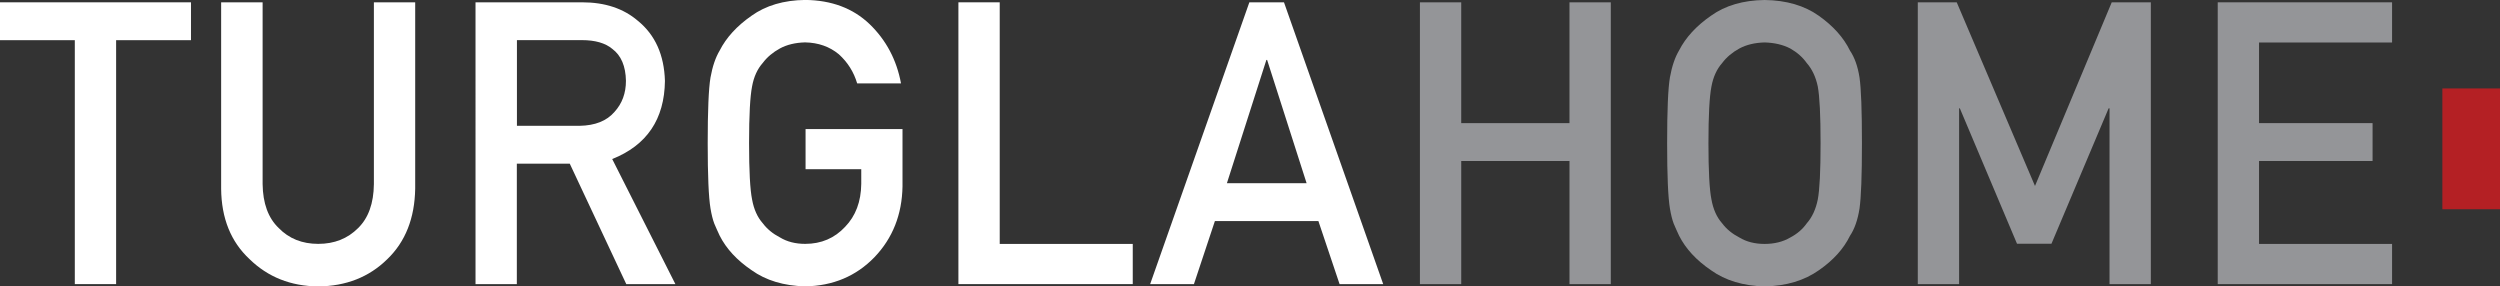 <svg viewBox="0 0 464.18 53.18" version="1.1" xmlns="http://www.w3.org/2000/svg" id="Layer_1">
  
  <rect x="0" y="0" width="464.18" height="53.18" fill="#333333" stroke="none"/>
  
  <defs>
    <style>
      .st0 {
        fill: #949598;
      }

      .st1 {
        fill: #fff;
      }

      .st2 {
        fill: #b42024;
      }
    </style>
  </defs>
  <path d="M13.89,7.46H0V.43h35.46v7.03h-13.9v45.29h-7.67V7.46Z" class="st1"></path>
  <path d="M41.09.43h7.67v33.76c.05,3.57,1.04,6.29,2.99,8.15,1.9,1.96,4.35,2.94,7.34,2.94s5.46-.98,7.41-2.94c1.9-1.87,2.88-4.58,2.92-8.15V.43h7.67v34.59c-.09,5.5-1.82,9.87-5.18,13.1-3.38,3.33-7.66,5.01-12.83,5.06-5.08-.05-9.32-1.73-12.73-5.05-3.48-3.23-5.24-7.59-5.29-13.08V.43Z" class="st1"></path>
  <path d="M88.31.43h19.8c4.22,0,7.67,1.15,10.33,3.44,3.21,2.61,4.88,6.33,5.02,11.16-.09,7.1-3.35,11.94-9.79,14.5l11.73,23.22h-9.12l-10.49-22.36h-9.83v22.36h-7.67V.43ZM95.98,23.36h11.64c2.88-.05,5.04-.91,6.48-2.59,1.42-1.56,2.12-3.48,2.12-5.76-.05-2.73-.89-4.71-2.54-5.94-1.3-1.08-3.18-1.62-5.64-1.62h-12.06v15.9Z" class="st1"></path>
  <path d="M149.56,23.97h18.01v10.64c-.09,5.23-1.83,9.62-5.21,13.15-3.4,3.51-7.69,5.32-12.85,5.41-3.98-.1-7.31-1.1-9.97-3.01-2.71-1.84-4.68-3.97-5.91-6.39-.37-.79-.71-1.54-1.01-2.26-.28-.74-.51-1.67-.7-2.8-.35-2.11-.52-6.15-.52-12.13s.17-10.14.52-12.2c.37-2.06.94-3.72,1.7-4.99,1.23-2.42,3.2-4.57,5.91-6.46,2.66-1.91,5.99-2.89,9.97-2.94,4.89.05,8.87,1.54,11.95,4.48,3.08,2.97,5.03,6.64,5.84,11.01h-8.14c-.63-2.12-1.76-3.92-3.41-5.41-1.72-1.42-3.8-2.15-6.26-2.2-1.81.05-3.36.42-4.66,1.12-1.32.72-2.39,1.62-3.2,2.7-1,1.13-1.66,2.58-1.98,4.35-.37,1.87-.56,5.38-.56,10.54s.19,8.64.56,10.46c.33,1.82.99,3.3,1.99,4.42.81,1.08,1.88,1.95,3.2,2.63,1.3.79,2.86,1.19,4.67,1.19,2.99,0,5.46-1.06,7.42-3.17,1.95-2.02,2.95-4.67,2.99-7.96v-2.73h-10.34v-7.46Z" class="st1"></path>
  <path d="M177.95.43h7.67v44.86h24.7v7.46h-32.37V.43Z" class="st1"></path>
  <path d="M244.79,41.05h-19.22l-3.89,11.7h-8.13L231.97.43h6.43l18.42,52.32h-8.1l-3.93-11.7ZM242.6,34.02l-7.33-22.89h-.14l-7.33,22.89h14.81Z" class="st1"></path>
  <path d="M291.41,29.89h-20.1v22.86h-7.67V.43h7.67v22.43h20.1V.43h7.67v52.32h-7.67v-22.86Z" class="st0"></path>
  <path d="M309.54,26.59c0-6.09.17-10.16.52-12.23.37-2.06.94-3.73,1.7-5,1.23-2.41,3.2-4.55,5.91-6.43,2.66-1.91,5.99-2.88,9.97-2.93,4.03.05,7.39,1.03,10.08,2.94,2.66,1.89,4.59,4.04,5.77,6.46.86,1.27,1.45,2.93,1.77,4.99.3,2.06.45,6.12.45,12.2s-.15,10.02-.45,12.13c-.33,2.11-.92,3.79-1.77,5.06-1.18,2.42-3.1,4.54-5.77,6.39-2.69,1.91-6.04,2.92-10.07,3.01-3.98-.1-7.31-1.1-9.97-3.01-2.71-1.84-4.68-3.97-5.91-6.39-.37-.79-.71-1.54-1.01-2.26-.28-.74-.51-1.67-.7-2.8-.35-2.11-.52-6.15-.52-12.13ZM317.21,26.59c0,5.15.19,8.64.56,10.46.33,1.82.99,3.3,1.99,4.42.81,1.08,1.88,1.95,3.2,2.63,1.3.79,2.86,1.19,4.67,1.19s3.42-.39,4.77-1.19c1.28-.67,2.3-1.55,3.06-2.63,1-1.13,1.68-2.6,2.05-4.42.35-1.82.52-5.31.52-10.46s-.17-8.67-.52-10.54c-.37-1.77-1.06-3.22-2.05-4.35-.77-1.08-1.79-1.98-3.06-2.7-1.35-.7-2.94-1.07-4.77-1.12-1.81.05-3.37.42-4.67,1.12-1.32.72-2.39,1.62-3.2,2.7-1,1.13-1.66,2.58-1.99,4.35-.37,1.87-.56,5.38-.56,10.54Z" class="st0"></path>
  <path d="M356.08.43h7.23l14.53,34.1L392.09.43h7.26v52.32h-7.67V20.12h-.17l-10.61,25.13h-6.4l-10.61-25.13h-.14v32.63h-7.67V.43Z" class="st0"></path>
  <path d="M411.77.43h32.37v7.46h-24.7v14.97h21.08v7.03h-21.08v15.4h24.7v7.46h-32.37V.43Z" class="st0"></path>
  <rect height="22.43" width="10.7" y="16.42" x="453.48" class="st2"></rect>
</svg>